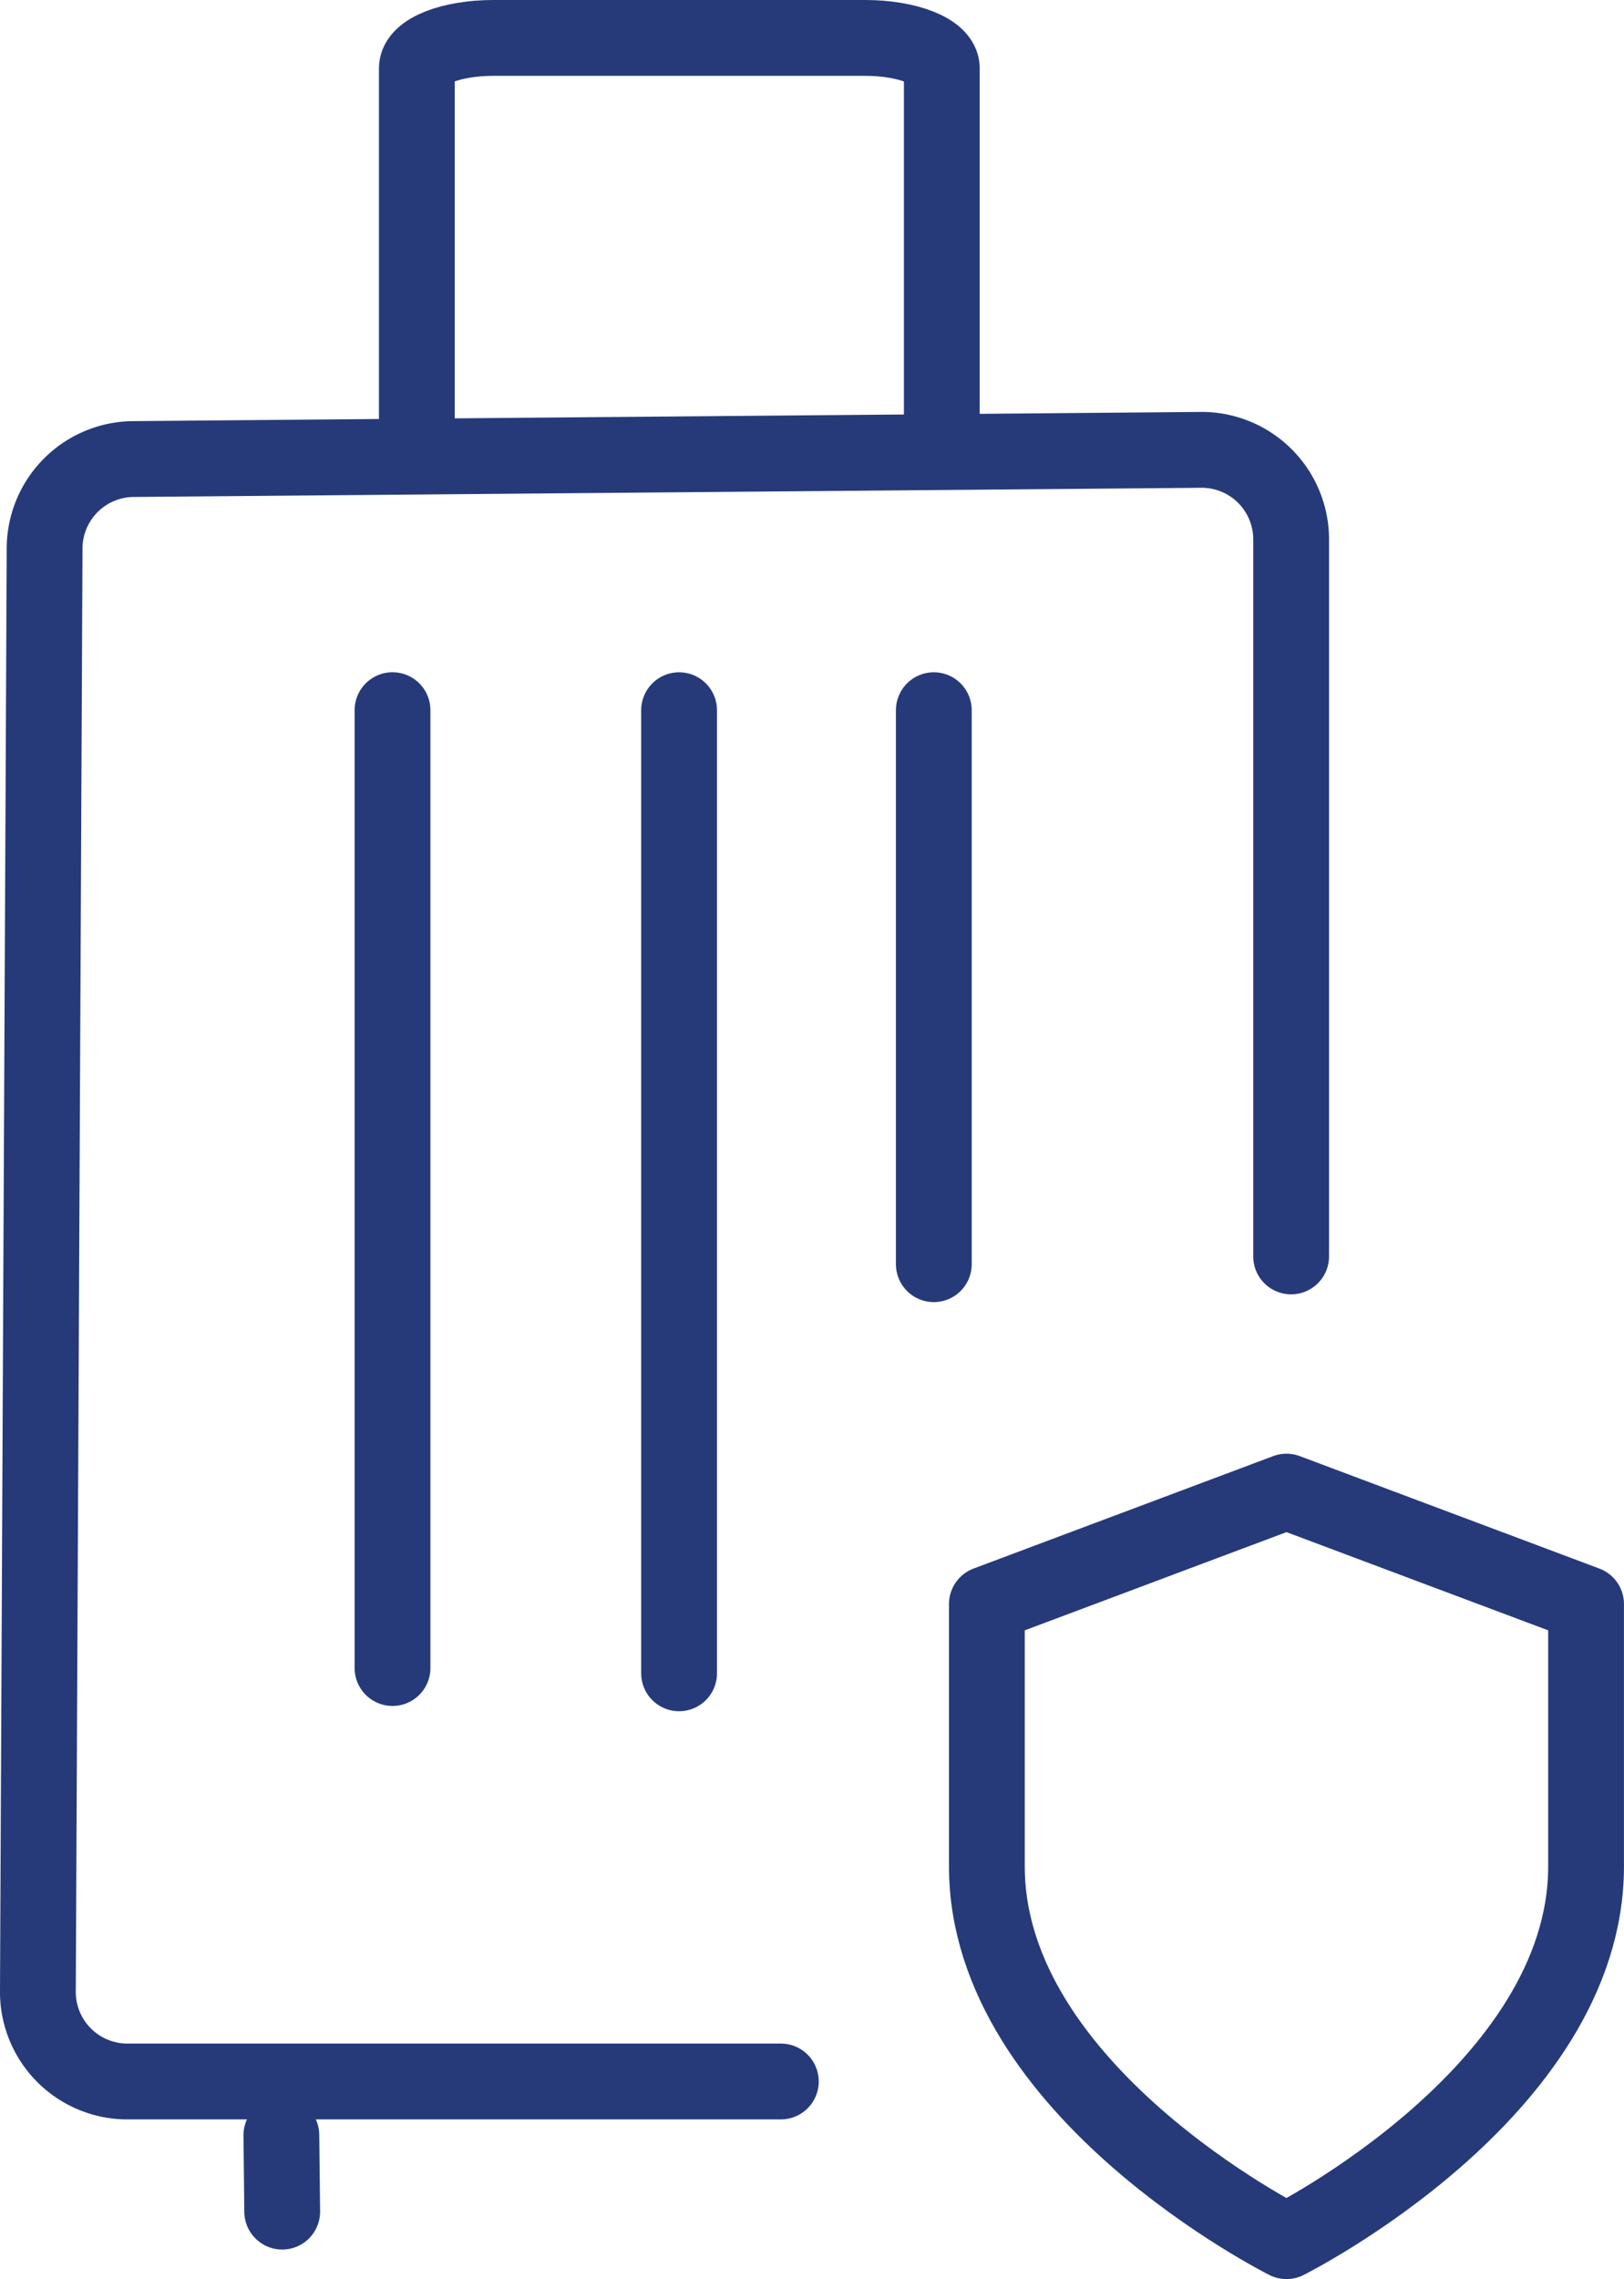 <svg xmlns="http://www.w3.org/2000/svg" width="42.855" height="60.101" viewBox="0 0 42.855 60.101">
  <g id="equipaje" transform="translate(1.5 -16.31)">
    <line id="Línea_29" data-name="Línea 29" y1="14.609" transform="translate(23.142 35.039)" fill="none" stroke="#263a7a" stroke-linecap="round" stroke-linejoin="round" stroke-width="2"/>
    <line id="Línea_30" data-name="Línea 30" y2="25.398" transform="translate(16.42 60.437) rotate(180)" fill="none" stroke="#263a7a" stroke-linecap="round" stroke-linejoin="round" stroke-width="2"/>
    <line id="Línea_31" data-name="Línea 31" y2="25.26" transform="translate(8.858 60.298) rotate(180)" fill="none" stroke="#263a7a" stroke-linecap="round" stroke-linejoin="round" stroke-width="2"/>
    <path id="Trazado_1272" data-name="Trazado 1272" d="M772.158,383.859V373.8c0-.444.9-.8,2.018-.8h9.816c1.115,0,2.019.359,2.019.8v10.056" transform="translate(-762.658 -355.69)" fill="none" stroke="#263a7a" stroke-linecap="round" stroke-linejoin="round" stroke-width="2"/>
    <line id="Línea_32" data-name="Línea 32" x2="0.022" y2="2.015" transform="translate(5.925 72.618)" fill="none" stroke="#263a7a" stroke-linecap="round" stroke-linejoin="round" stroke-width="2"/>
    <path id="Trazado_1319" data-name="Trazado 1319" d="M860.784,526.1H843.5a2.363,2.363,0,0,1-2.321-2.414l.177-37.98a2.363,2.363,0,0,1,2.3-2.391l28.255-.243a2.362,2.362,0,0,1,2.339,2.4v18.87" transform="translate(-841.679 -454.899)" fill="none" stroke="#263a7a" stroke-linecap="round" stroke-linejoin="round" stroke-width="2"/>
    <path id="Icon_feather-shield" data-name="Icon feather-shield" d="M13.906,22.766s7.906-3.953,7.906-9.883V5.965L13.906,3,6,5.965v6.918C6,18.813,13.906,22.766,13.906,22.766Z" transform="translate(18.542 52.646)" fill="none" stroke="#263a7a" stroke-linecap="round" stroke-linejoin="round" stroke-width="2"/>
  </g>
</svg>
